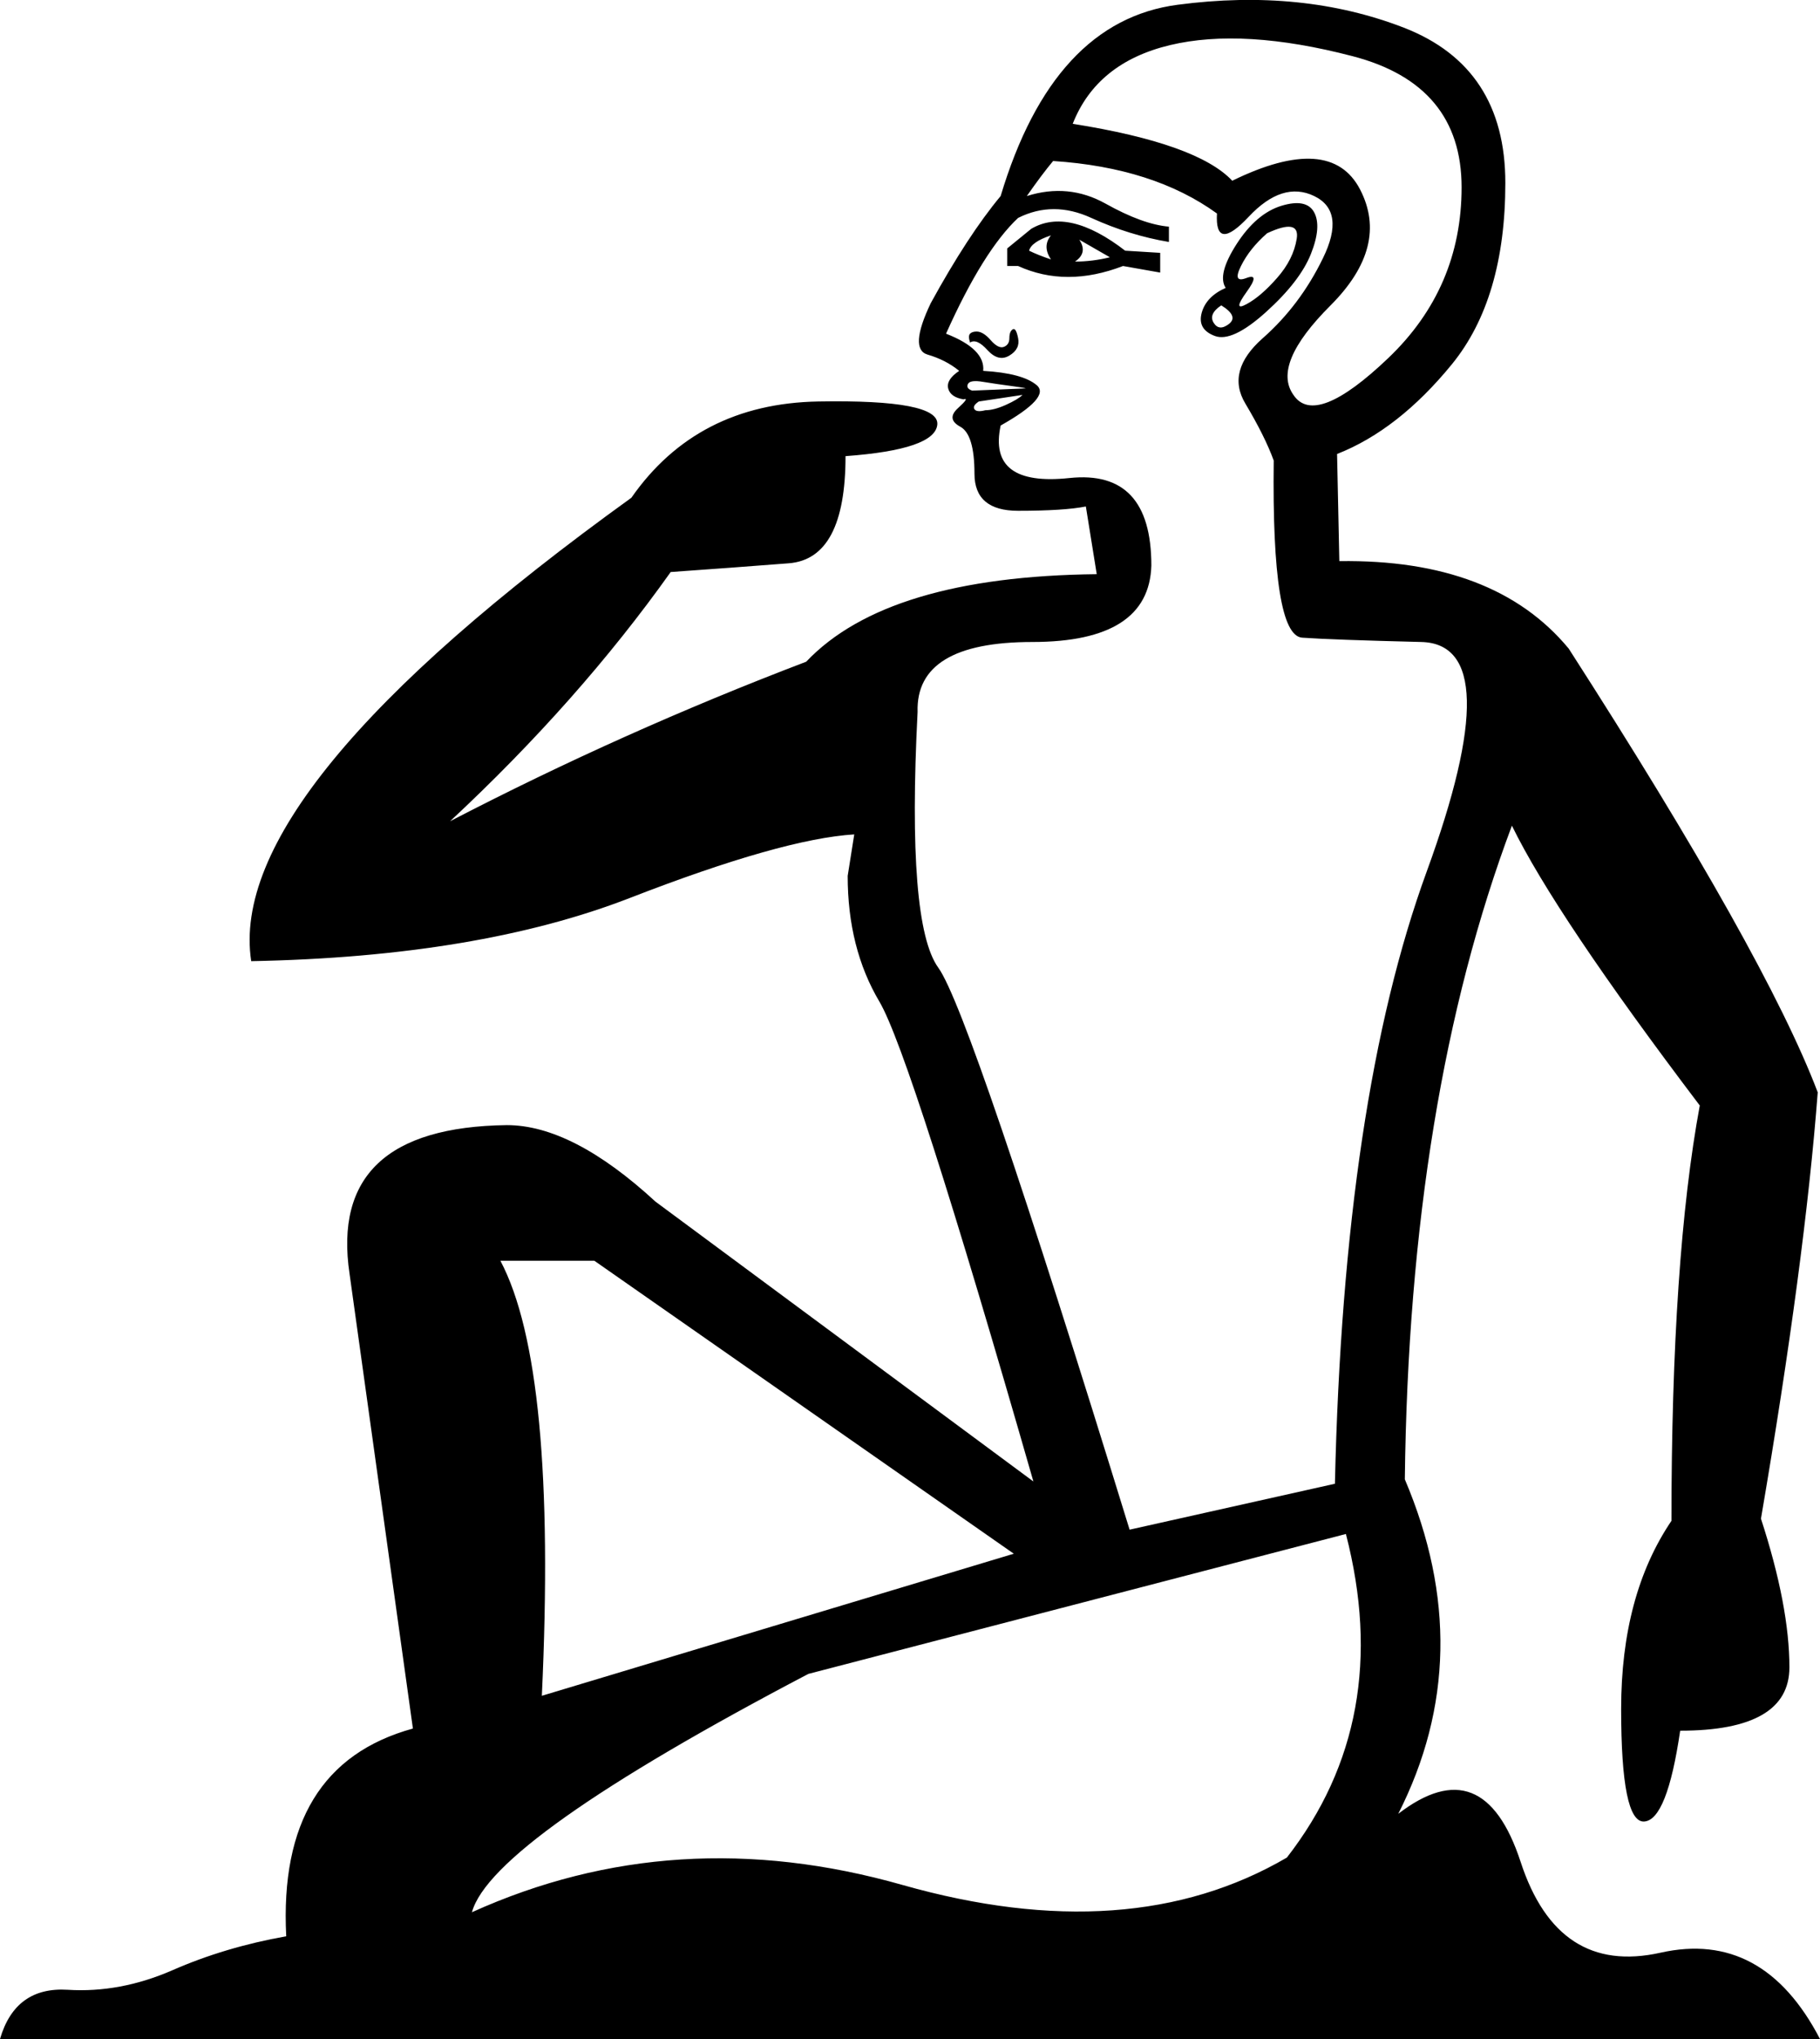 <?xml version='1.0' encoding ='UTF-8' standalone='yes'?>
<svg width='16.062' height='17.983' xmlns='http://www.w3.org/2000/svg' xmlns:xlink='http://www.w3.org/1999/xlink' xmlns:inkscape='http://www.inkscape.org/namespaces/inkscape'>
<path style='fill:#000000; stroke:none' d=' M 8.947 13.703  L 5.245 11.119  L 4.416 11.119  Q 4.917 12.064 4.782 14.956  L 8.947 13.703  Z  M 11.878 13.529  L 7.134 14.763  Q 4.338 16.229 4.165 16.865  Q 5.958 16.055 7.963 16.624  Q 9.969 17.193 11.357 16.383  Q 12.302 15.168 11.878 13.529  Z  M 10.817 2.539  Q 10.74 2.423 10.913 2.153  Q 11.087 1.883 11.309 1.815  Q 11.53 1.748 11.598 1.873  Q 11.665 1.999 11.569 2.24  Q 11.473 2.481 11.174 2.751  Q 10.875 3.021 10.721 2.963  Q 10.566 2.905 10.605 2.76  Q 10.644 2.616 10.817 2.539  Z  M 11.183 2.057  Q 11.029 2.191 10.952 2.346  Q 10.875 2.5 11 2.452  Q 11.126 2.404 11 2.577  Q 10.875 2.751 11 2.683  Q 11.126 2.616 11.27 2.452  Q 11.415 2.288 11.444 2.105  Q 11.473 1.922 11.183 2.057  Z  M 10.875 1.594  Q 11.743 1.17 12.003 1.671  Q 12.263 2.172 11.743 2.693  Q 11.222 3.213 11.415 3.483  Q 11.608 3.773 12.254 3.156  Q 12.899 2.539 12.899 1.652  Q 12.899 0.745 11.935 0.495  Q 10.971 0.244 10.325 0.398  Q 9.679 0.553 9.467 1.092  Q 10.566 1.266 10.875 1.594  Z  M 10.778 2.693  Q 10.663 2.77 10.711 2.847  Q 10.759 2.924 10.846 2.857  Q 10.933 2.789 10.778 2.693  Z  M 8.889 2.346  L 8.889 2.191  L 9.101 2.018  Q 9.429 1.825 9.93 2.211  L 10.239 2.23  L 10.239 2.404  L 9.911 2.346  Q 9.409 2.539 8.985 2.346  L 8.889 2.346  Z  M 9.082 2.211  Q 9.159 2.249 9.275 2.288  Q 9.197 2.172 9.275 2.076  Q 9.101 2.134 9.082 2.211  Z  M 9.487 2.307  Q 9.641 2.307 9.795 2.269  L 9.525 2.114  Q 9.602 2.23 9.487 2.307  Z  M 8.561 3.021  Q 8.542 2.963 8.561 2.943  Q 8.58 2.924 8.619 2.924  Q 8.677 2.924 8.744 3.001  Q 8.812 3.078 8.86 3.059  Q 8.908 3.04 8.908 2.982  Q 8.908 2.924 8.937 2.905  Q 8.966 2.886 8.985 2.982  Q 9.005 3.078 8.908 3.136  Q 8.812 3.194 8.715 3.088  Q 8.619 2.982 8.561 3.021  Z  M 9.024 3.483  L 8.638 3.541  Q 8.58 3.58 8.6 3.609  Q 8.619 3.638 8.696 3.618  Q 8.773 3.618 8.879 3.57  Q 8.985 3.522 9.024 3.483  Z  M 9.043 3.426  Q 9.082 3.426 8.937 3.406  Q 8.792 3.387 8.677 3.368  Q 8.561 3.348 8.542 3.387  Q 8.523 3.426 8.58 3.445  L 9.043 3.426  Z  M 10.74 1.883  Q 10.181 1.478 9.294 1.42  Q 9.197 1.536 9.062 1.729  Q 9.429 1.613 9.757 1.796  Q 10.084 1.979 10.316 1.999  L 10.316 2.134  Q 9.969 2.076 9.631 1.922  Q 9.294 1.767 8.985 1.922  Q 8.677 2.211 8.349 2.943  Q 8.696 3.078 8.677 3.271  Q 9.024 3.291 9.149 3.397  Q 9.275 3.503 8.831 3.753  Q 8.715 4.293 9.438 4.216  Q 10.161 4.139 10.161 4.987  Q 10.142 5.662 9.111 5.662  Q 8.079 5.662 8.098 6.279  Q 8.002 8.15 8.281 8.535  Q 8.561 8.921 9.969 13.491  L 11.781 13.086  Q 11.858 9.692 12.591 7.687  Q 13.324 5.681 12.543 5.662  Q 11.762 5.643 11.492 5.624  Q 11.222 5.604 11.241 4.062  Q 11.164 3.85 10.991 3.56  Q 10.817 3.271 11.145 2.982  Q 11.473 2.693 11.675 2.278  Q 11.878 1.864 11.598 1.729  Q 11.318 1.594 11.02 1.912  Q 10.721 2.23 10.74 1.883  Z  M 13.343 7.282  Q 12.437 9.692 12.398 13.047  Q 13.054 14.59 12.34 15.997  Q 13.092 15.419 13.42 16.421  Q 13.748 17.424 14.654 17.222  Q 15.56 17.019 16.062 17.983  L 0 17.983  Q 0.135 17.52 0.598 17.549  Q 1.06 17.578 1.523 17.376  Q 1.986 17.173 2.526 17.077  Q 2.449 15.573 3.644 15.245  L 3.085 11.235  Q 2.892 9.943 4.473 9.923  Q 5.052 9.923 5.785 10.598  L 9.12 13.066  Q 8.04 9.306 7.761 8.834  Q 7.481 8.362 7.481 7.725  L 7.539 7.359  Q 6.903 7.398 5.563 7.918  Q 4.223 8.439 2.217 8.477  Q 1.986 6.973 5.572 4.39  Q 6.151 3.56 7.221 3.541  Q 8.291 3.522 8.272 3.744  Q 8.253 3.965 7.462 4.023  Q 7.462 4.929 6.961 4.968  Q 6.459 5.007 5.919 5.045  Q 5.11 6.183 3.972 7.243  Q 5.495 6.453 7.115 5.836  Q 7.828 5.084 9.679 5.064  L 9.583 4.467  Q 9.39 4.505 8.985 4.505  Q 8.6 4.505 8.6 4.178  Q 8.6 3.83 8.474 3.763  Q 8.349 3.695 8.455 3.599  Q 8.561 3.503 8.503 3.522  Q 8.388 3.503 8.368 3.426  Q 8.349 3.348 8.465 3.271  Q 8.349 3.175 8.185 3.127  Q 8.021 3.078 8.214 2.674  Q 8.542 2.076 8.831 1.729  Q 9.294 0.186 10.393 0.042  Q 11.492 -0.103 12.389 0.244  Q 13.285 0.591 13.285 1.613  Q 13.285 2.635 12.813 3.213  Q 12.34 3.792 11.8 4.004  L 11.82 4.949  Q 13.189 4.929 13.844 5.72  Q 15.58 8.419 16.042 9.634  Q 15.927 11.138 15.541 13.394  Q 15.792 14.165 15.792 14.705  Q 15.792 15.264 14.828 15.264  Q 14.712 16.055 14.509 16.065  Q 14.307 16.074 14.307 15.072  Q 14.307 14.069 14.751 13.413  Q 14.751 11.1 15.001 9.75  Q 13.729 8.072 13.343 7.282  Z '/></svg>
